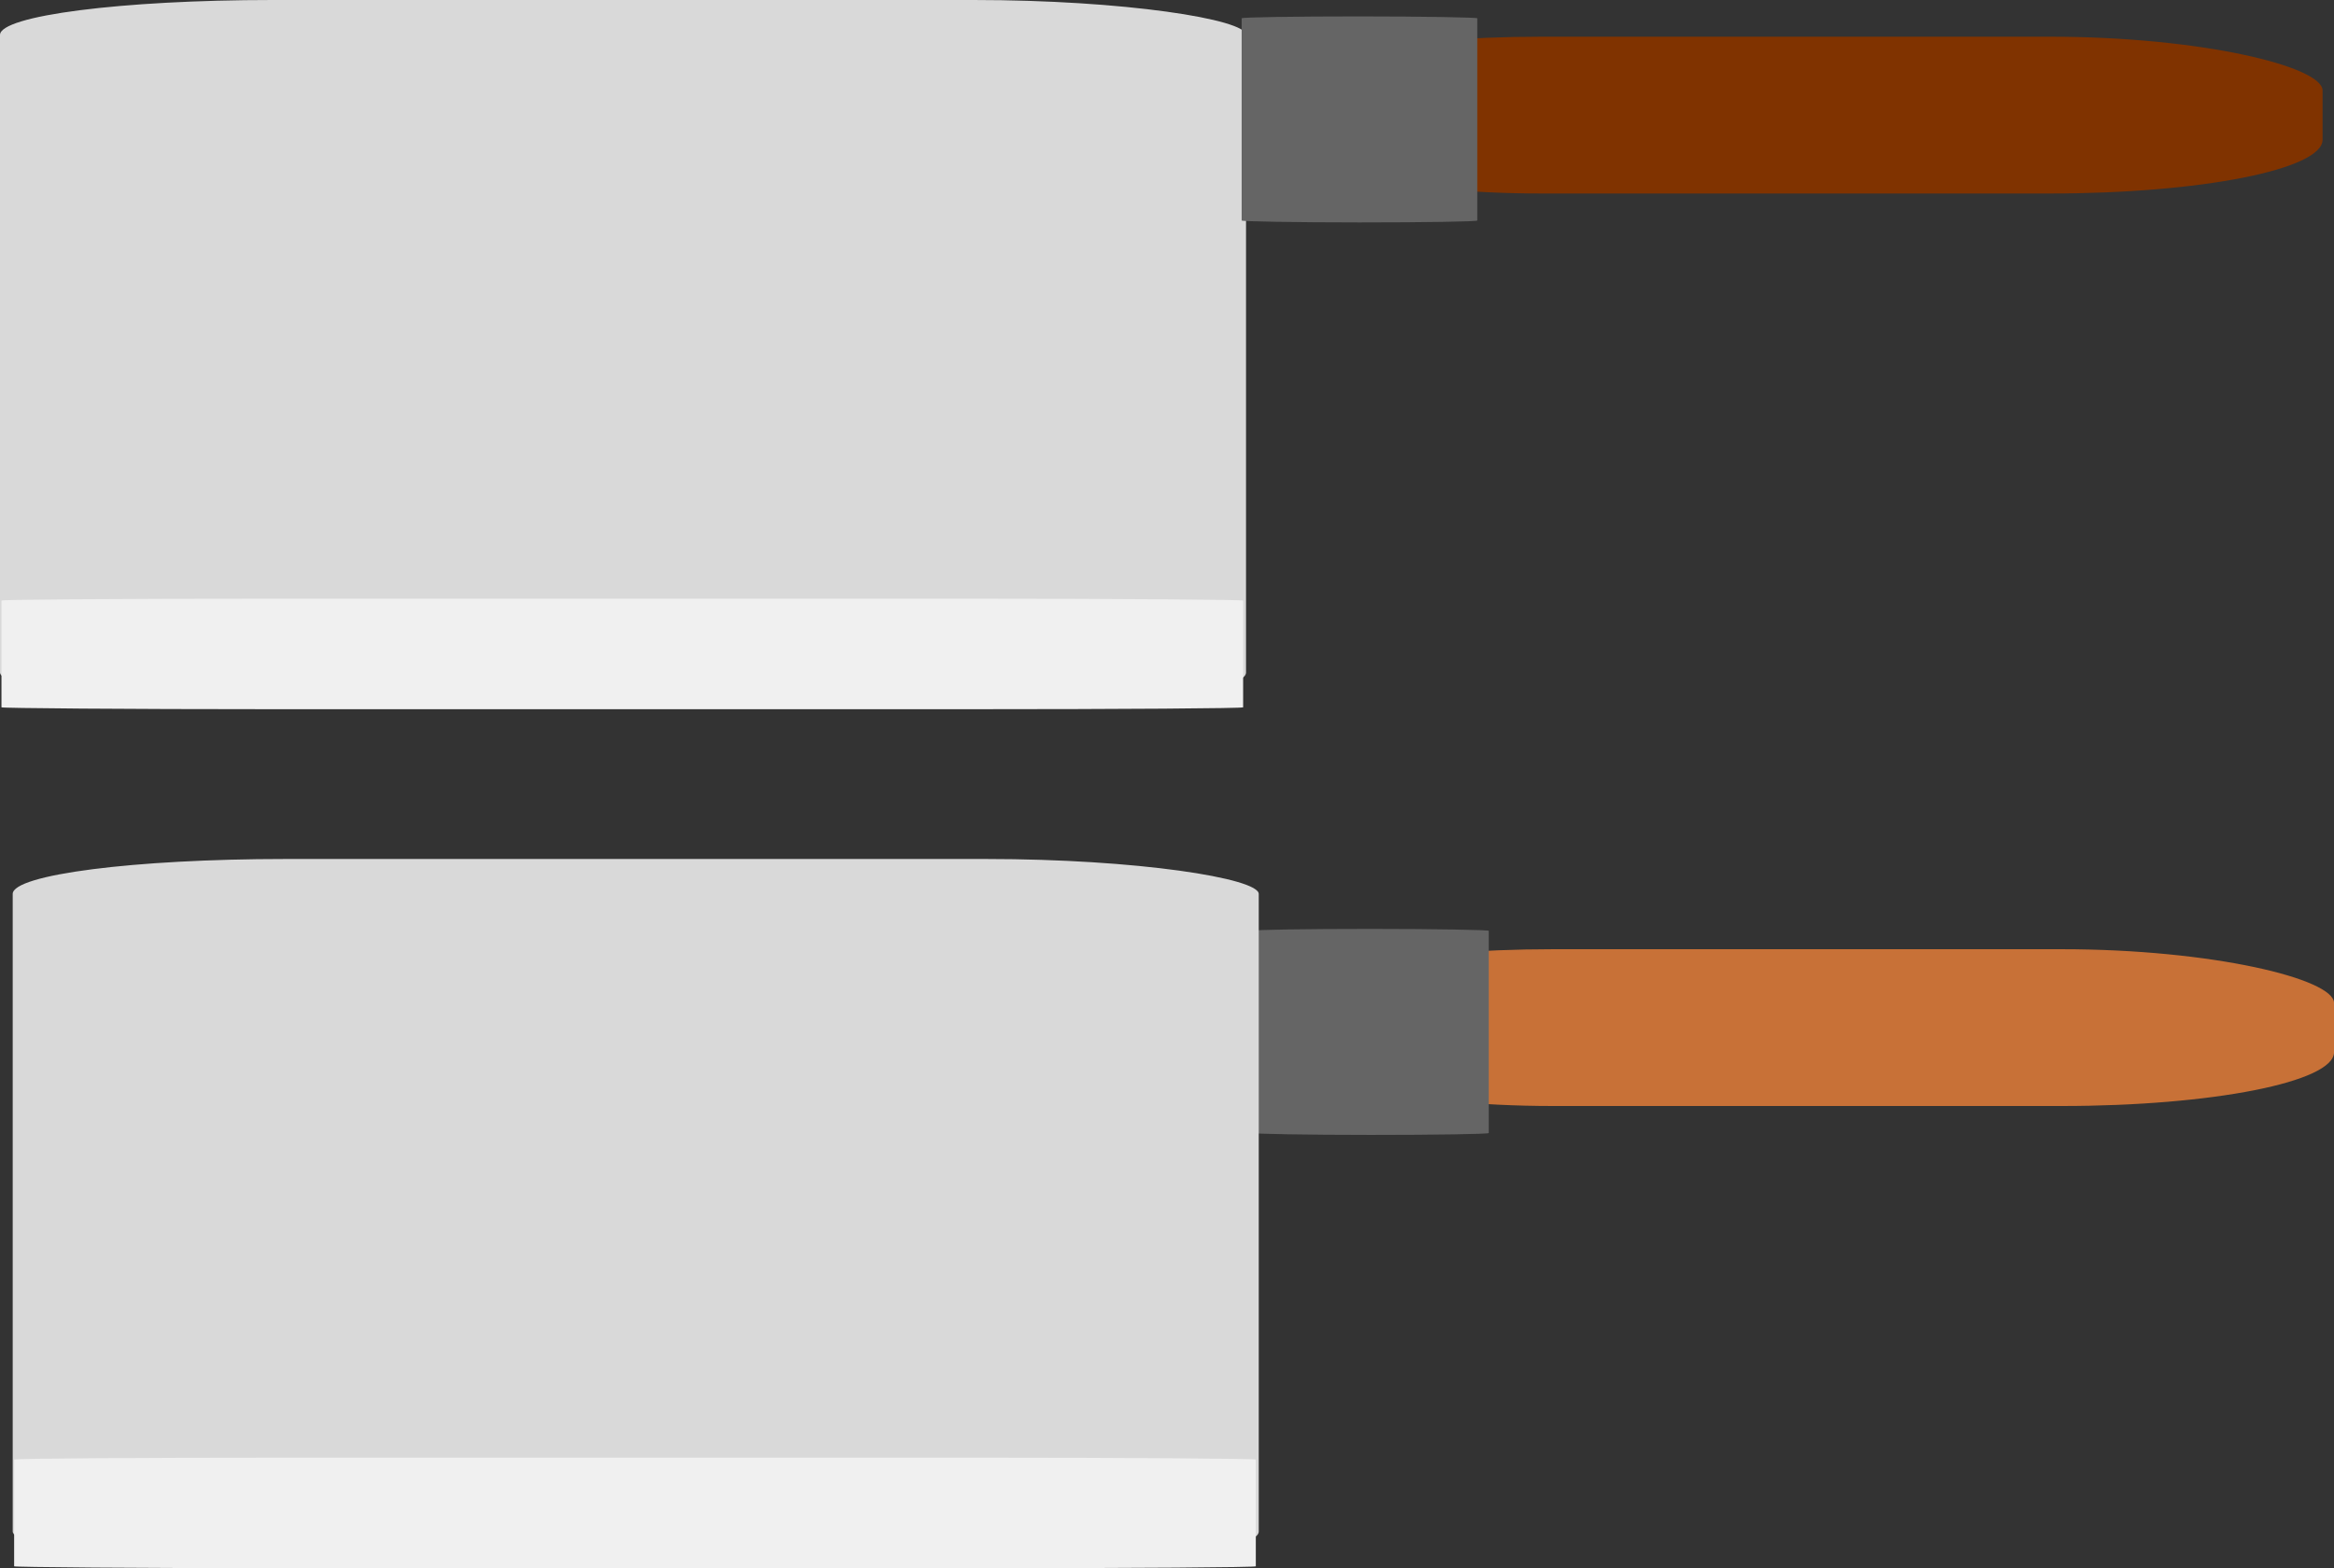 <?xml version="1.0" encoding="UTF-8" standalone="no"?>
<!-- Created with Inkscape (http://www.inkscape.org/) -->
<svg
    xmlns:inkscape="http://www.inkscape.org/namespaces/inkscape"
    xmlns:rdf="http://www.w3.org/1999/02/22-rdf-syntax-ns#"
    xmlns="http://www.w3.org/2000/svg"
    xmlns:cc="http://creativecommons.org/ns#"
    xmlns:dc="http://purl.org/dc/elements/1.1/"
    xmlns:sodipodi="http://sodipodi.sourceforge.net/DTD/sodipodi-0.dtd"
    xmlns:svg="http://www.w3.org/2000/svg"
    xmlns:ns1="http://sozi.baierouge.fr"
    xmlns:xlink="http://www.w3.org/1999/xlink"
    id="svg2"
    sodipodi:docname="satoor Cleaver 2.svg"
    viewBox="0 0 620.48 417.02"
    sodipodi:version="0.32"
    version="1.0"
    inkscape:output_extension="org.inkscape.output.svg.inkscape"
    inkscape:version="0.46"
  >
  <rect x="0" y="0" width="620.48" height="417.02" fill="#333333" stroke="none"/>
  <sodipodi:namedview
      id="base"
      bordercolor="#666666"
      inkscape:pageshadow="2"
      guidetolerance="10"
      pagecolor="#ffffff"
      gridtolerance="10000"
      inkscape:window-height="1000"
      inkscape:zoom="1.0550559"
      objecttolerance="10"
      showgrid="false"
      borderopacity="1.0"
      inkscape:current-layer="layer1"
      inkscape:cx="518.66498"
      inkscape:cy="417.96563"
      inkscape:window-y="14"
      inkscape:window-x="0"
      inkscape:window-width="1384"
      inkscape:pageopacity="0.0"
      inkscape:document-units="px"
  />
  <g
      id="layer1"
      inkscape:label="Layer 1"
      inkscape:groupmode="layer"
      transform="translate(-157.05 -84.896)"
    >
    <rect
        id="rect2429"
        style="fill:#803300"
        rx="72.413"
        ry="14.3"
        height="41.693"
        width="280.07"
        y="94.658"
        x="494.42"
    />
    <rect
        id="rect2393"
        style="fill:#d9d9d9"
        rx="72.413"
        ry="9.29"
        height="188.11"
        width="331.25"
        y="84.896"
        x="157.05"
    />
    <rect
        id="rect2415"
        style="fill:#f0f0f0"
        rx="72.413"
        ry="0.5"
        height="29.389"
        width="330.09"
        y="244.1"
        x="157.44"
    />
    <rect
        id="rect2421"
        style="fill:#656565"
        rx="72.413"
        ry=".5"
        height="54.783"
        width="62.637"
        y="89.259"
        x="487.14"
    />
    <g
        id="g2411"
      >
      <rect
          id="rect2461"
          style="fill:#c87137"
          rx="72.413"
          ry="14.3"
          height="41.693"
          width="280.07"
          y="337.31"
          x="497.47"
      />
      <rect
          id="rect2469"
          style="fill:#656565"
          rx="72.413"
          ry=".5"
          height="54.783"
          width="62.637"
          y="331.91"
          x="490.19"
      />
      <g
          id="g2406"
          transform="translate(-385.76 -118.48)"
        >
        <g
            id="g2403"
          >
          <rect
              id="rect2396"
              style="fill:#d9d9d9"
              rx="72.413"
              ry="9.29"
              height="188.11"
              width="331.25"
              y="431.8"
              x="546.19"
          />
        </g
        >
        <rect
            id="rect2398"
            style="fill:#f0f0f0"
            rx="72.413"
            ry="0.5"
            height="29.389"
            width="330.09"
            y="591"
            x="546.57"
        />
      </g
      >
    </g
    >
  </g
  >
</svg
>
